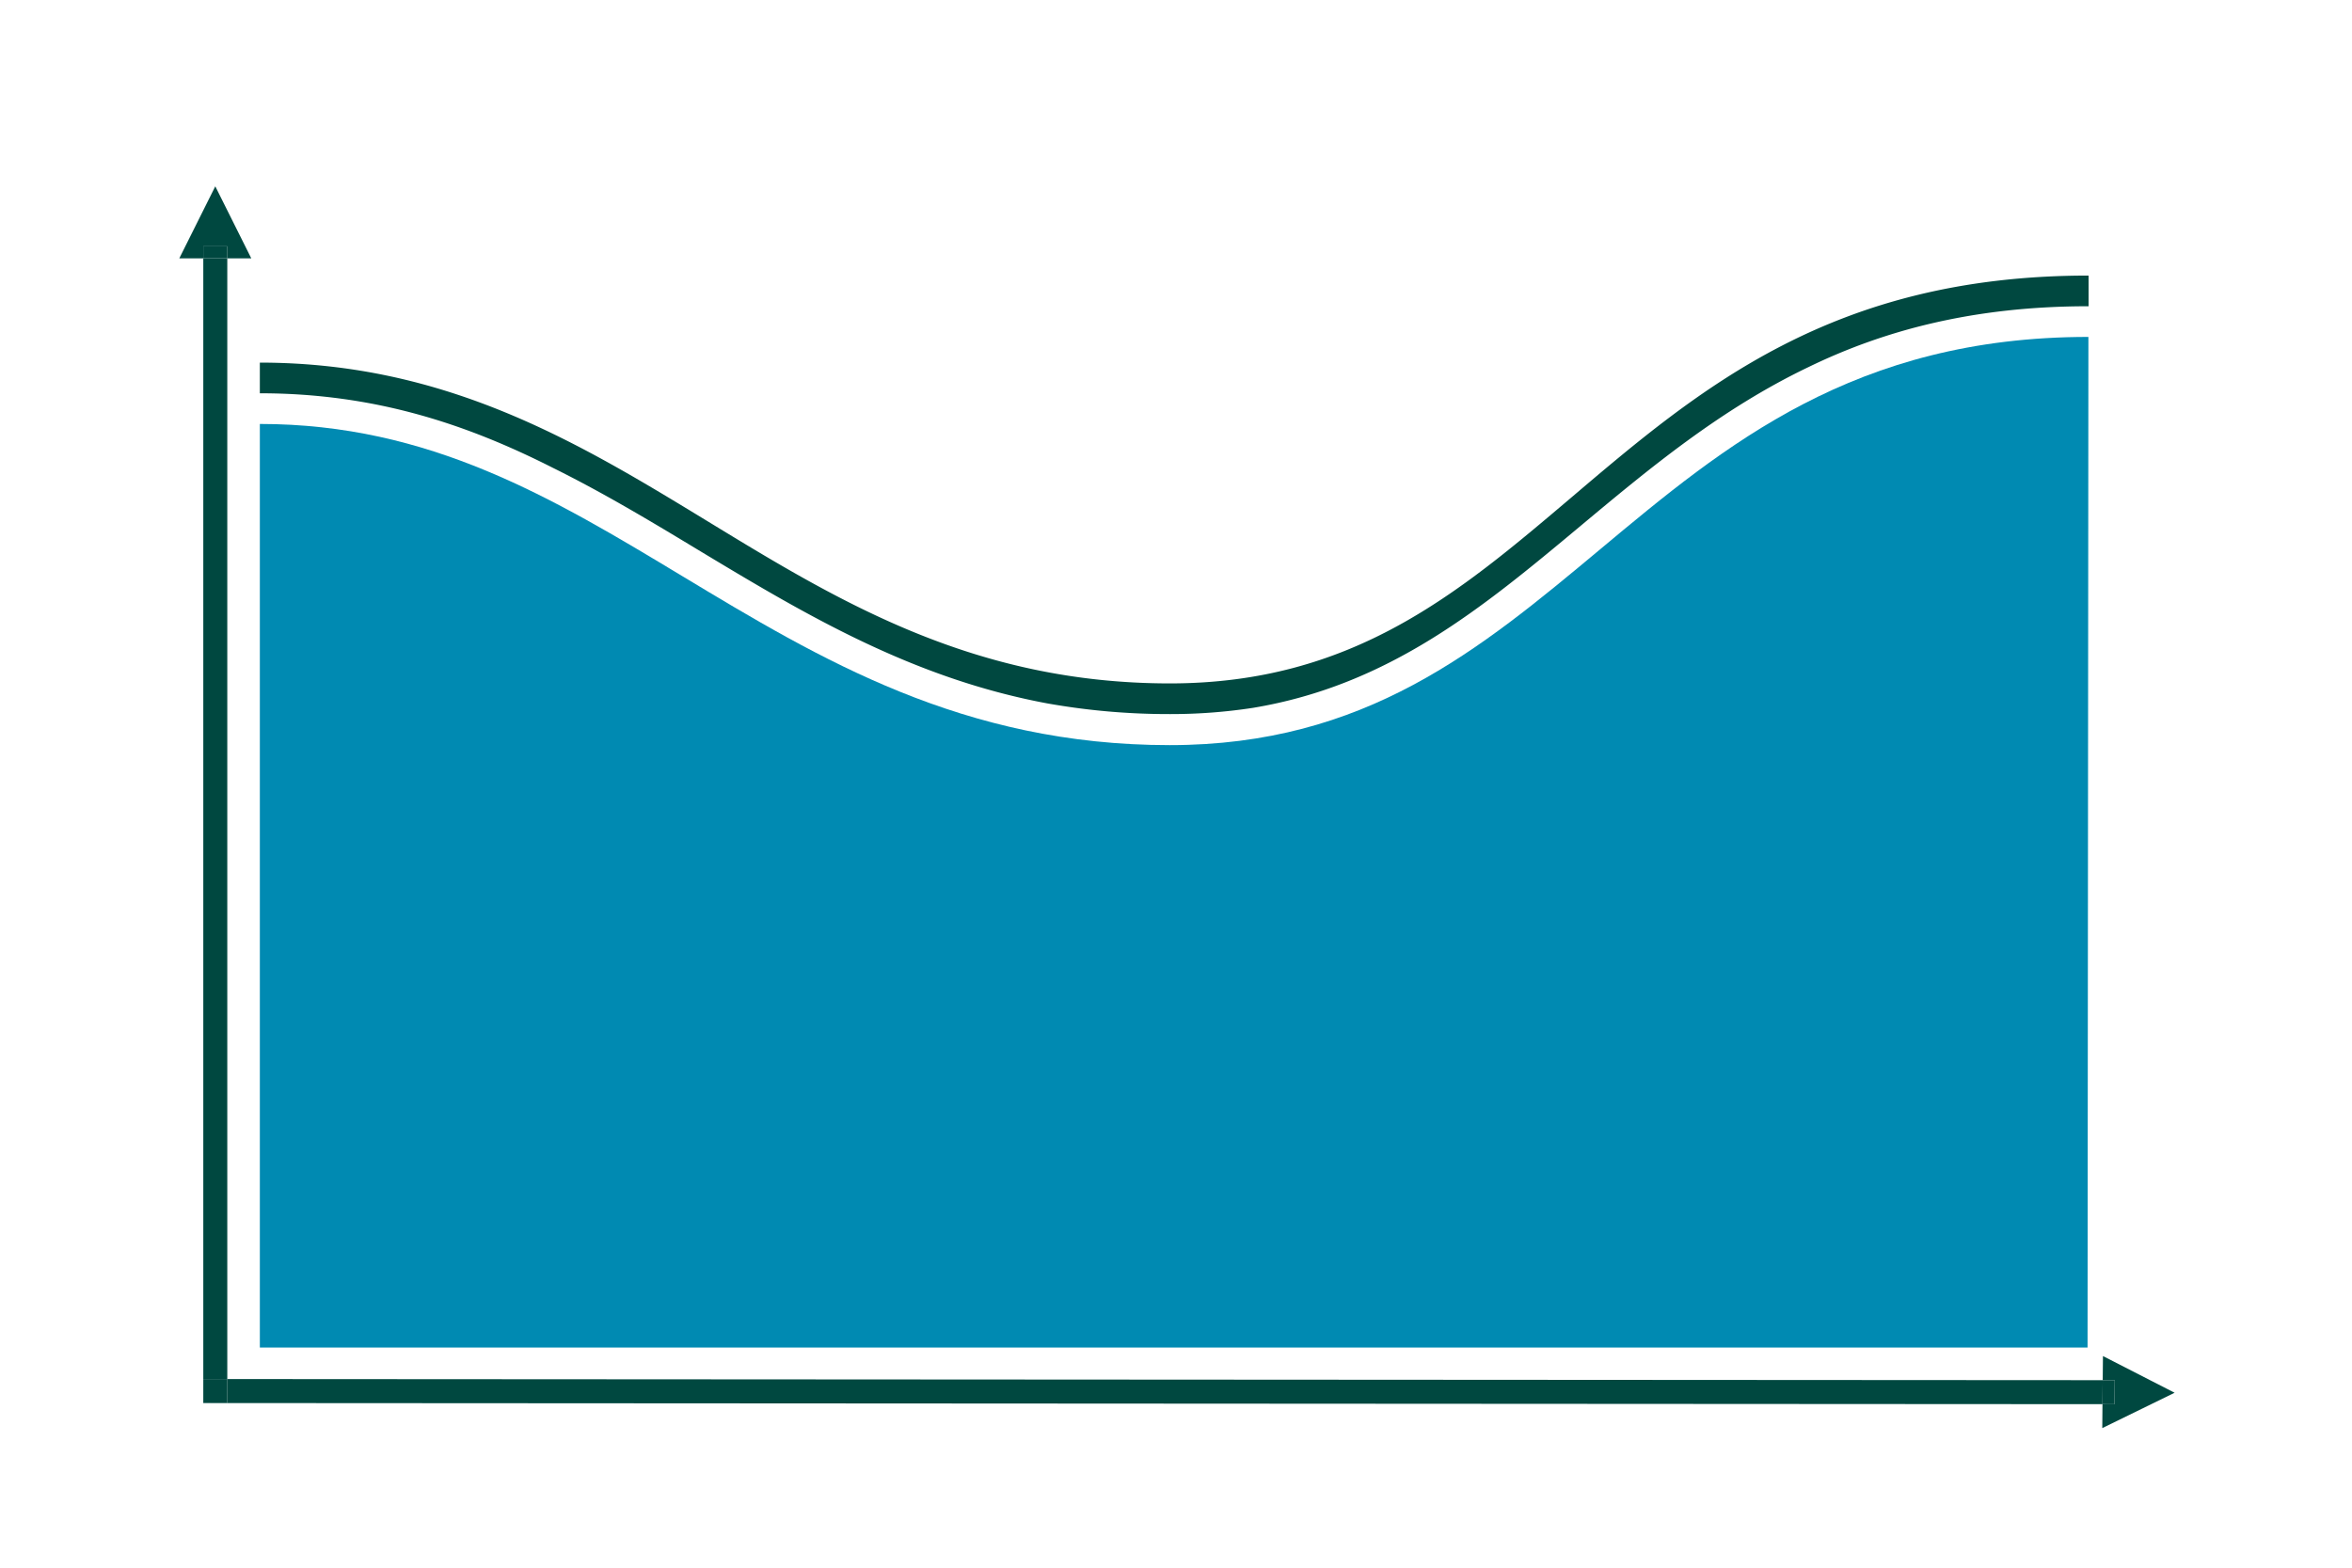 <?xml version="1.0" encoding="UTF-8"?>
<svg xmlns="http://www.w3.org/2000/svg" id="Grafik_reduziert" data-name="Grafik reduziert" viewBox="0 0 690 460">
  <defs>
    <style>.cls-1{fill:#004840;}.cls-2{fill:none;}.cls-3{fill:#008ab2;}</style>
  </defs>
  <polygon class="cls-1" points="66.68 72.28 66.68 75.81 73.72 75.81 63.16 54.67 52.6 75.81 59.64 75.81 59.64 72.28 66.68 72.28"></polygon>
  <rect class="cls-1" x="59.64" y="75.81" width="7.04" height="328.84"></rect>
  <rect class="cls-1" x="59.64" y="72.28" width="7.04" height="3.52"></rect>
  <polygon class="cls-1" points="620.39 404.98 616.87 404.98 616.8 412.02 620.33 412.03 620.39 404.98"></polygon>
  <polygon class="cls-1" points="616.87 404.98 620.39 404.98 620.33 412.03 616.8 412.02 616.74 419.04 637.96 408.67 616.94 397.9 616.87 404.98"></polygon>
  <polygon class="cls-1" points="66.68 404.65 66.68 411.69 59.64 411.69 59.64 404.65 59.64 404.65 59.61 411.69 616.8 412.02 616.87 404.98 66.68 404.65"></polygon>
  <rect class="cls-1" x="59.64" y="404.65" width="7.04" height="7.04"></rect>
  <path class="cls-2" d="M307.21,206.36a195.31,195.31,0,0,0,36,3.28,147.73,147.73,0,0,0,24.45-2,158.46,158.46,0,0,1-24.45,1.84A203.12,203.12,0,0,1,307.21,206.36Z"></path>
  <path class="cls-3" d="M612.67,98.86c-68.57,0-106.51,31.66-143.2,62.29-35.43,29.56-68.89,57.49-126.3,57.49-60.72,0-102.52-25.19-142.94-49.55-38.14-23-74.17-44.69-124-44.69v271H612.42Z"></path>
  <polygon class="cls-3" points="612.68 94.36 612.68 94.65 612.68 94.36 612.68 94.36"></polygon>
  <path class="cls-1" d="M204.87,161.39c30.74,18.51,62.29,37.52,102.34,45a203.12,203.12,0,0,0,36,3.14,158.46,158.46,0,0,0,24.45-1.84c40.08-6.7,67.42-29.5,96.08-53.42,20.29-16.94,41-34.18,66.79-46.55,22.12-10.75,48.37-17.86,82.19-17.86v-9c-75.14,0-114.11,33.13-151.8,65.17-33,28-64.12,54.5-117.71,54.5-57.62,0-97.19-24.13-135.46-47.48-37.61-22.93-76.5-46.65-131.52-46.65v9c33.83,0,60.85,9.15,86,21.89C177,144.6,191,153,204.87,161.39Z"></path>
</svg>

